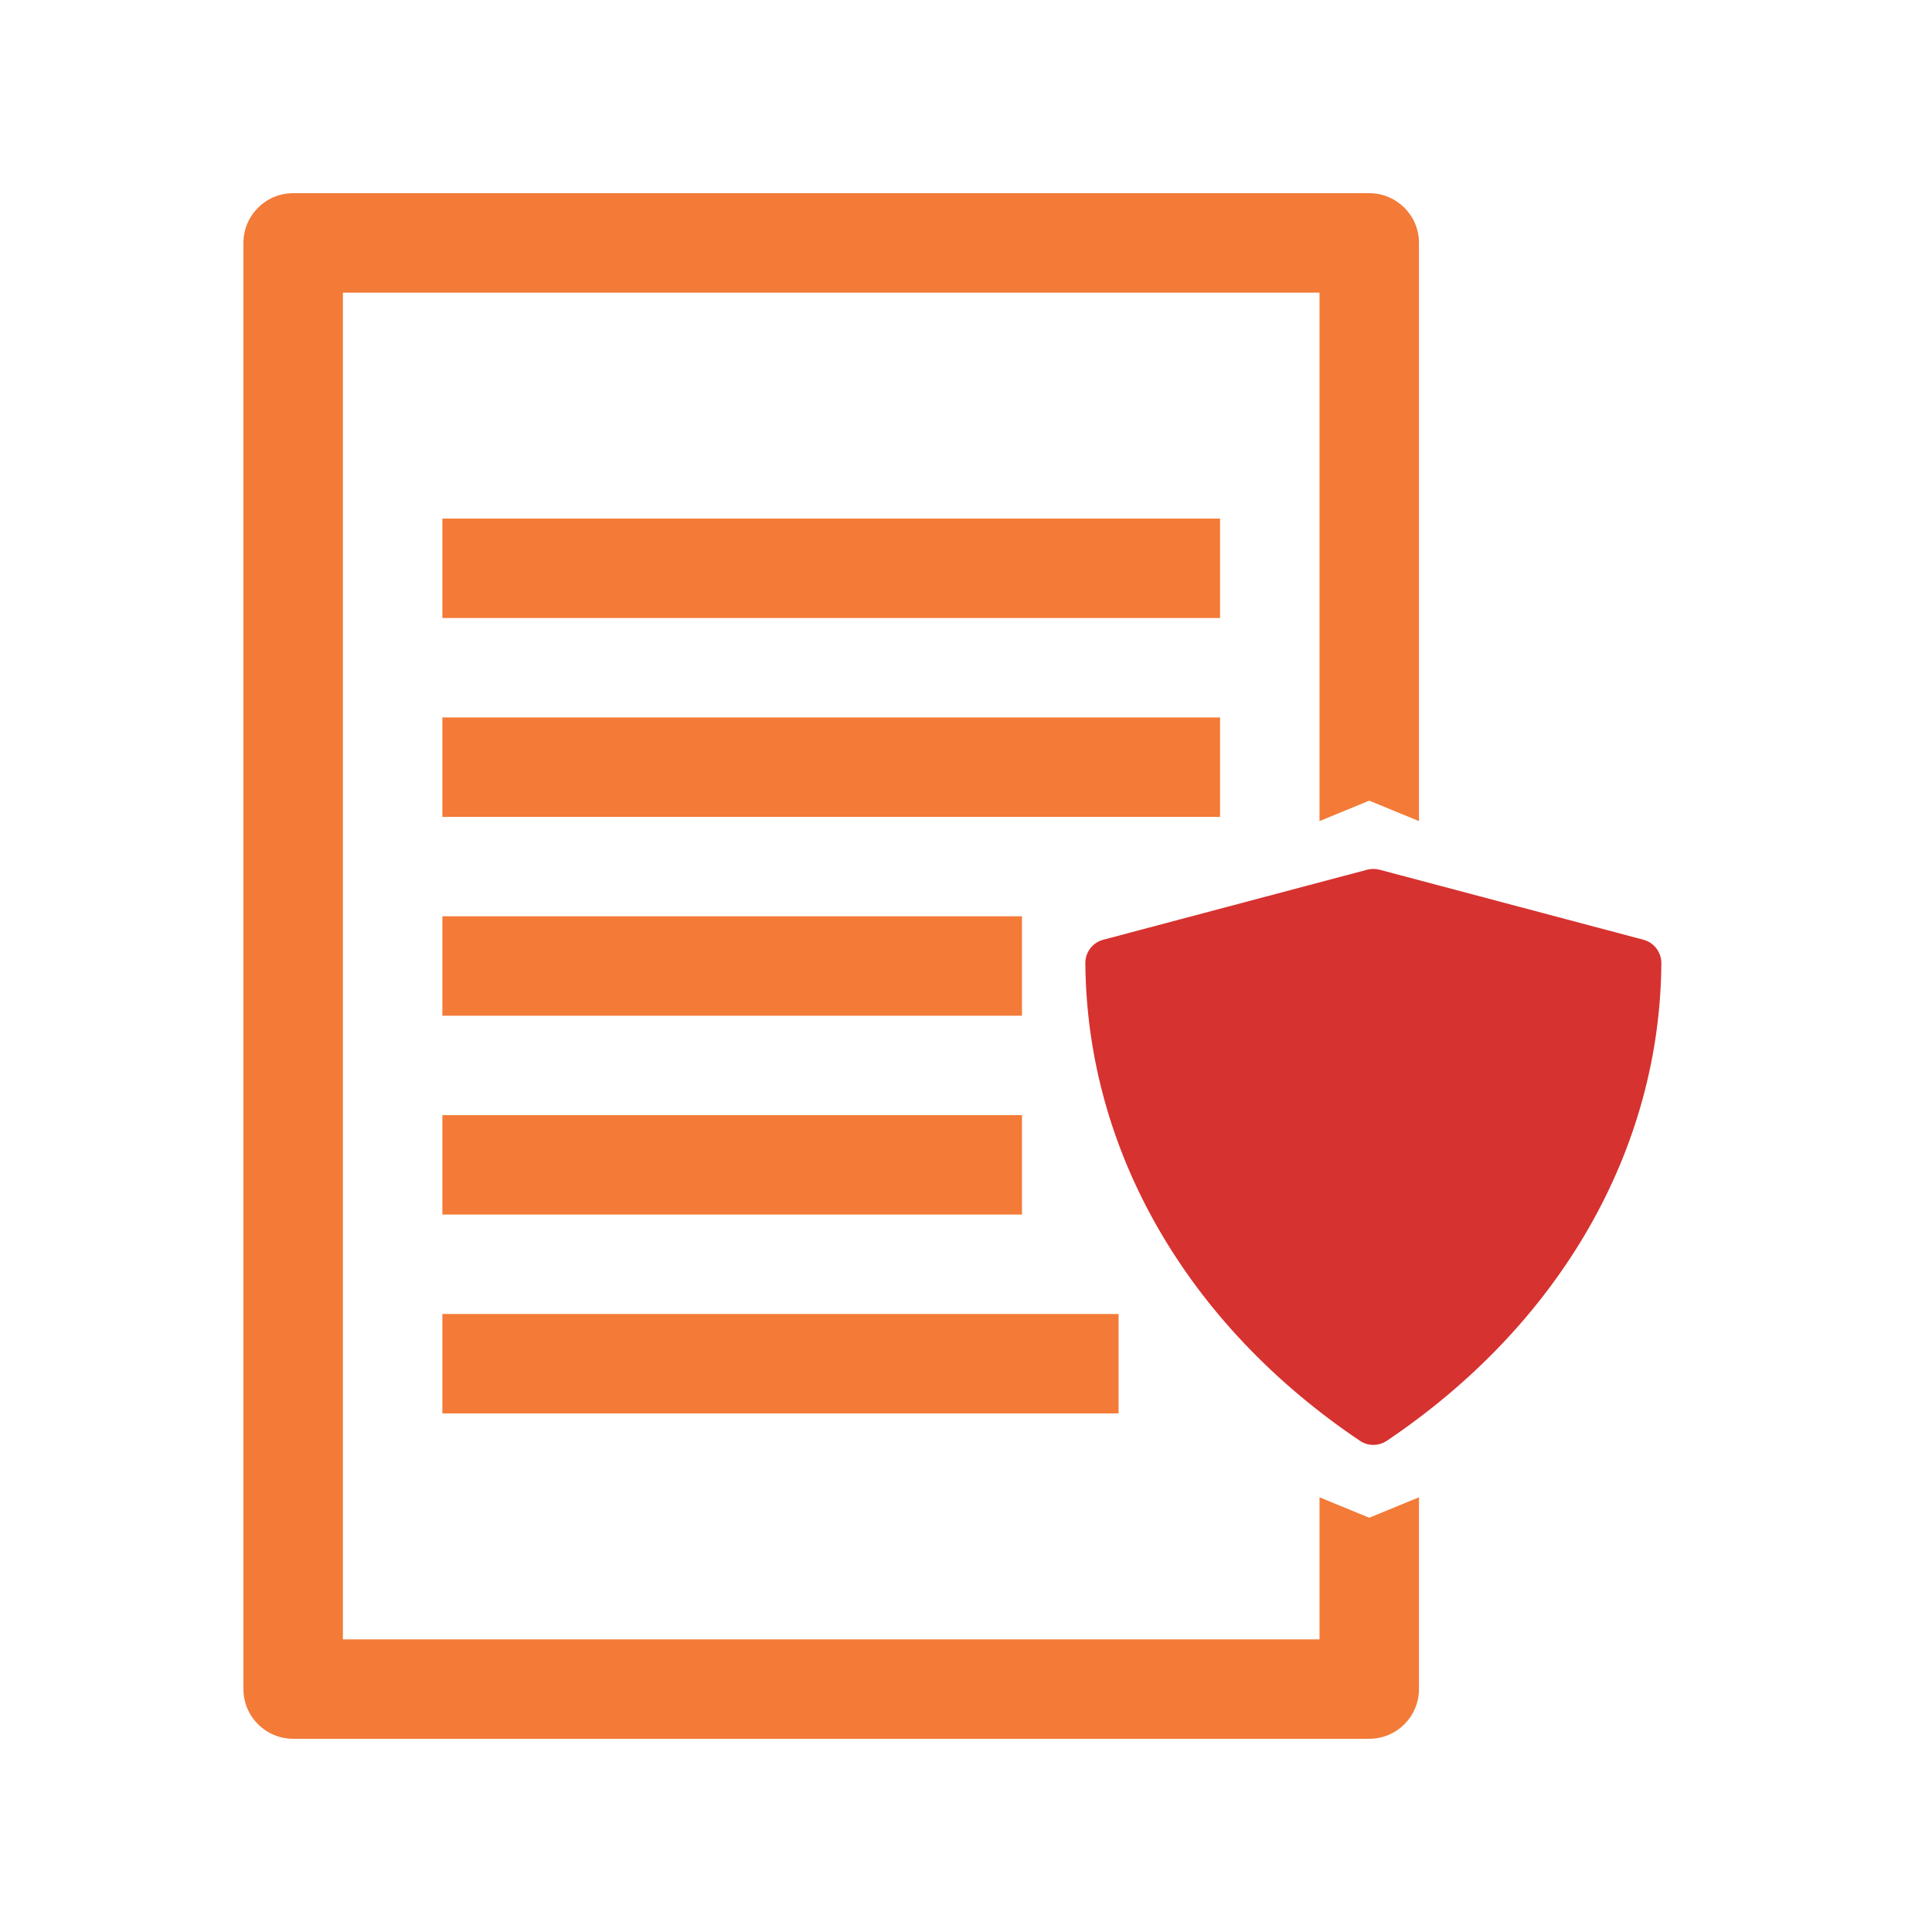 <?xml version="1.0" encoding="UTF-8" standalone="no"?>
<!-- Created with Inkscape (http://www.inkscape.org/) -->

<svg
   width="100mm"
   height="100mm"
   viewBox="0 0 100 100"
   version="1.1"
   id="svg8"
   inkscape:version="1.2.1 (9c6d41e410, 2022-07-14)"
   sodipodi:docname="firestarter_privacy.svg"
   xml:space="preserve"
   xmlns:inkscape="http://www.inkscape.org/namespaces/inkscape"
   xmlns:sodipodi="http://sodipodi.sourceforge.net/DTD/sodipodi-0.dtd"
   xmlns="http://www.w3.org/2000/svg"
   xmlns:svg="http://www.w3.org/2000/svg"
   xmlns:rdf="http://www.w3.org/1999/02/22-rdf-syntax-ns#"
   xmlns:cc="http://creativecommons.org/ns#"
   xmlns:dc="http://purl.org/dc/elements/1.1/"><defs
     id="defs2" /><sodipodi:namedview
     id="base"
     pagecolor="#ffffff"
     bordercolor="#666666"
     borderopacity="1.0"
     inkscape:pageopacity="0.0"
     inkscape:pageshadow="2"
     inkscape:zoom="0.70710678"
     inkscape:cx="-64.346717"
     inkscape:cy="48.083261"
     inkscape:document-units="mm"
     inkscape:current-layer="layer1"
     showgrid="false"
     inkscape:window-width="2560"
     inkscape:window-height="1377"
     inkscape:window-x="-8"
     inkscape:window-y="-8"
     inkscape:window-maximized="1"
     inkscape:snap-bbox="true"
     inkscape:snap-bbox-midpoints="true"
     inkscape:snap-intersection-paths="true"
     inkscape:snap-smooth-nodes="true"
     showguides="false"
     inkscape:snap-bbox-edge-midpoints="true"
     inkscape:bbox-nodes="true"
     inkscape:snap-object-midpoints="false"
     inkscape:bbox-paths="true"
     inkscape:object-paths="true"
     inkscape:showpageshadow="2"
     inkscape:pagecheckerboard="0"
     inkscape:deskcolor="#d1d1d1" /><g
     inkscape:label="Layer 1"
     inkscape:groupmode="layer"
     id="layer1"
     transform="translate(0,-197)"><path
       inkscape:connector-curvature="0"
       id="rect4786"
       d="m 15.174,207 c -1.422,1.5e-4 -2.574,1.152 -2.574,2.573 v 74.853 c -1.14e-4,1.421 1.153,2.573 2.574,2.573 h 27.849 27.849 c 1.422,-1.4e-4 2.574,-1.152 2.574,-2.573 V 274.5 L 70.873,275.558 68.298,274.5 v 7.354 H 43.024 17.749 V 212.146 H 43.024 68.298 V 239.5 h -2.11e-4 -2.12e-4 l 2.574,-1.058 2.574,1.058 V 209.573 C 73.447,208.152 72.294,207 70.873,207 H 43.024 Z"
       style="fill:#f37a37;fill-opacity:1;fill-rule:nonzero;stroke:none;stroke-width:1.895;stroke-linecap:butt;stroke-linejoin:miter;stroke-miterlimit:4;stroke-dasharray:none;stroke-opacity:1;paint-order:markers fill stroke"
       sodipodi:nodetypes="ccccccccccccccccccccccccc" /><rect
       y="244.427"
       x="22.897"
       height="5.146"
       width="30"
       id="rect4888"
       style="fill:#f37a37;fill-opacity:1;fill-rule:nonzero;stroke:none;stroke-width:0.519;stroke-linecap:butt;stroke-linejoin:miter;stroke-miterlimit:4;stroke-dasharray:none;stroke-opacity:1;paint-order:markers fill stroke" /><rect
       y="234.135"
       x="22.897"
       height="5.146"
       width="40.253"
       id="rect4888-7"
       style="fill:#f37a37;fill-opacity:1;fill-rule:nonzero;stroke:none;stroke-width:0.601;stroke-linecap:butt;stroke-linejoin:miter;stroke-miterlimit:4;stroke-dasharray:none;stroke-opacity:1;paint-order:markers fill stroke" /><rect
       y="223.842"
       x="22.897"
       height="5.146"
       width="40.253"
       id="rect4888-2"
       style="fill:#f37a37;fill-opacity:1;fill-rule:nonzero;stroke:none;stroke-width:0.601;stroke-linecap:butt;stroke-linejoin:miter;stroke-miterlimit:4;stroke-dasharray:none;stroke-opacity:1;paint-order:markers fill stroke" /><rect
       y="254.719"
       x="22.897"
       height="5.146"
       width="30"
       id="rect4888-7-9"
       style="fill:#f37a37;fill-opacity:1;fill-rule:nonzero;stroke:none;stroke-width:0.519;stroke-linecap:butt;stroke-linejoin:miter;stroke-miterlimit:4;stroke-dasharray:none;stroke-opacity:1;paint-order:markers fill stroke" /><rect
       y="265.012"
       x="22.897"
       height="5.146"
       width="35"
       id="rect4888-7-2"
       style="fill:#f37a37;fill-opacity:1;fill-rule:nonzero;stroke:none;stroke-width:0.56;stroke-linecap:butt;stroke-linejoin:miter;stroke-miterlimit:4;stroke-dasharray:none;stroke-opacity:1;paint-order:markers fill stroke" /><g
       style="fill:#d63230;fill-opacity:1"
       id="g2359"
       transform="matrix(0.073,0,0,0.073,104.349,237.991)"><path
         d="m -455.719,462.97 c -3.333,0 -6.667,-1 -9.5,-2.917 -122.75,-82.583 -193.667,-206 -194.667,-338.667 -0.083,-7.75 5.167,-14.583 12.667,-16.583 l 187.167,-49.667 c 2.833,-0.75 5.833,-0.75 8.75,0 l 187.167,49.667 c 7.5,2 12.667,8.833 12.667,16.583 -0.917,132.583 -71.917,256.083 -194.667,338.667 -2.917,1.917 -6.25,2.917 -9.583,2.917 z"
         id="path2338"
         sodipodi:nodetypes="sccccccccs"
         style="fill:#d63230;fill-opacity:1;stroke-width:0.833" /></g></g></svg>
